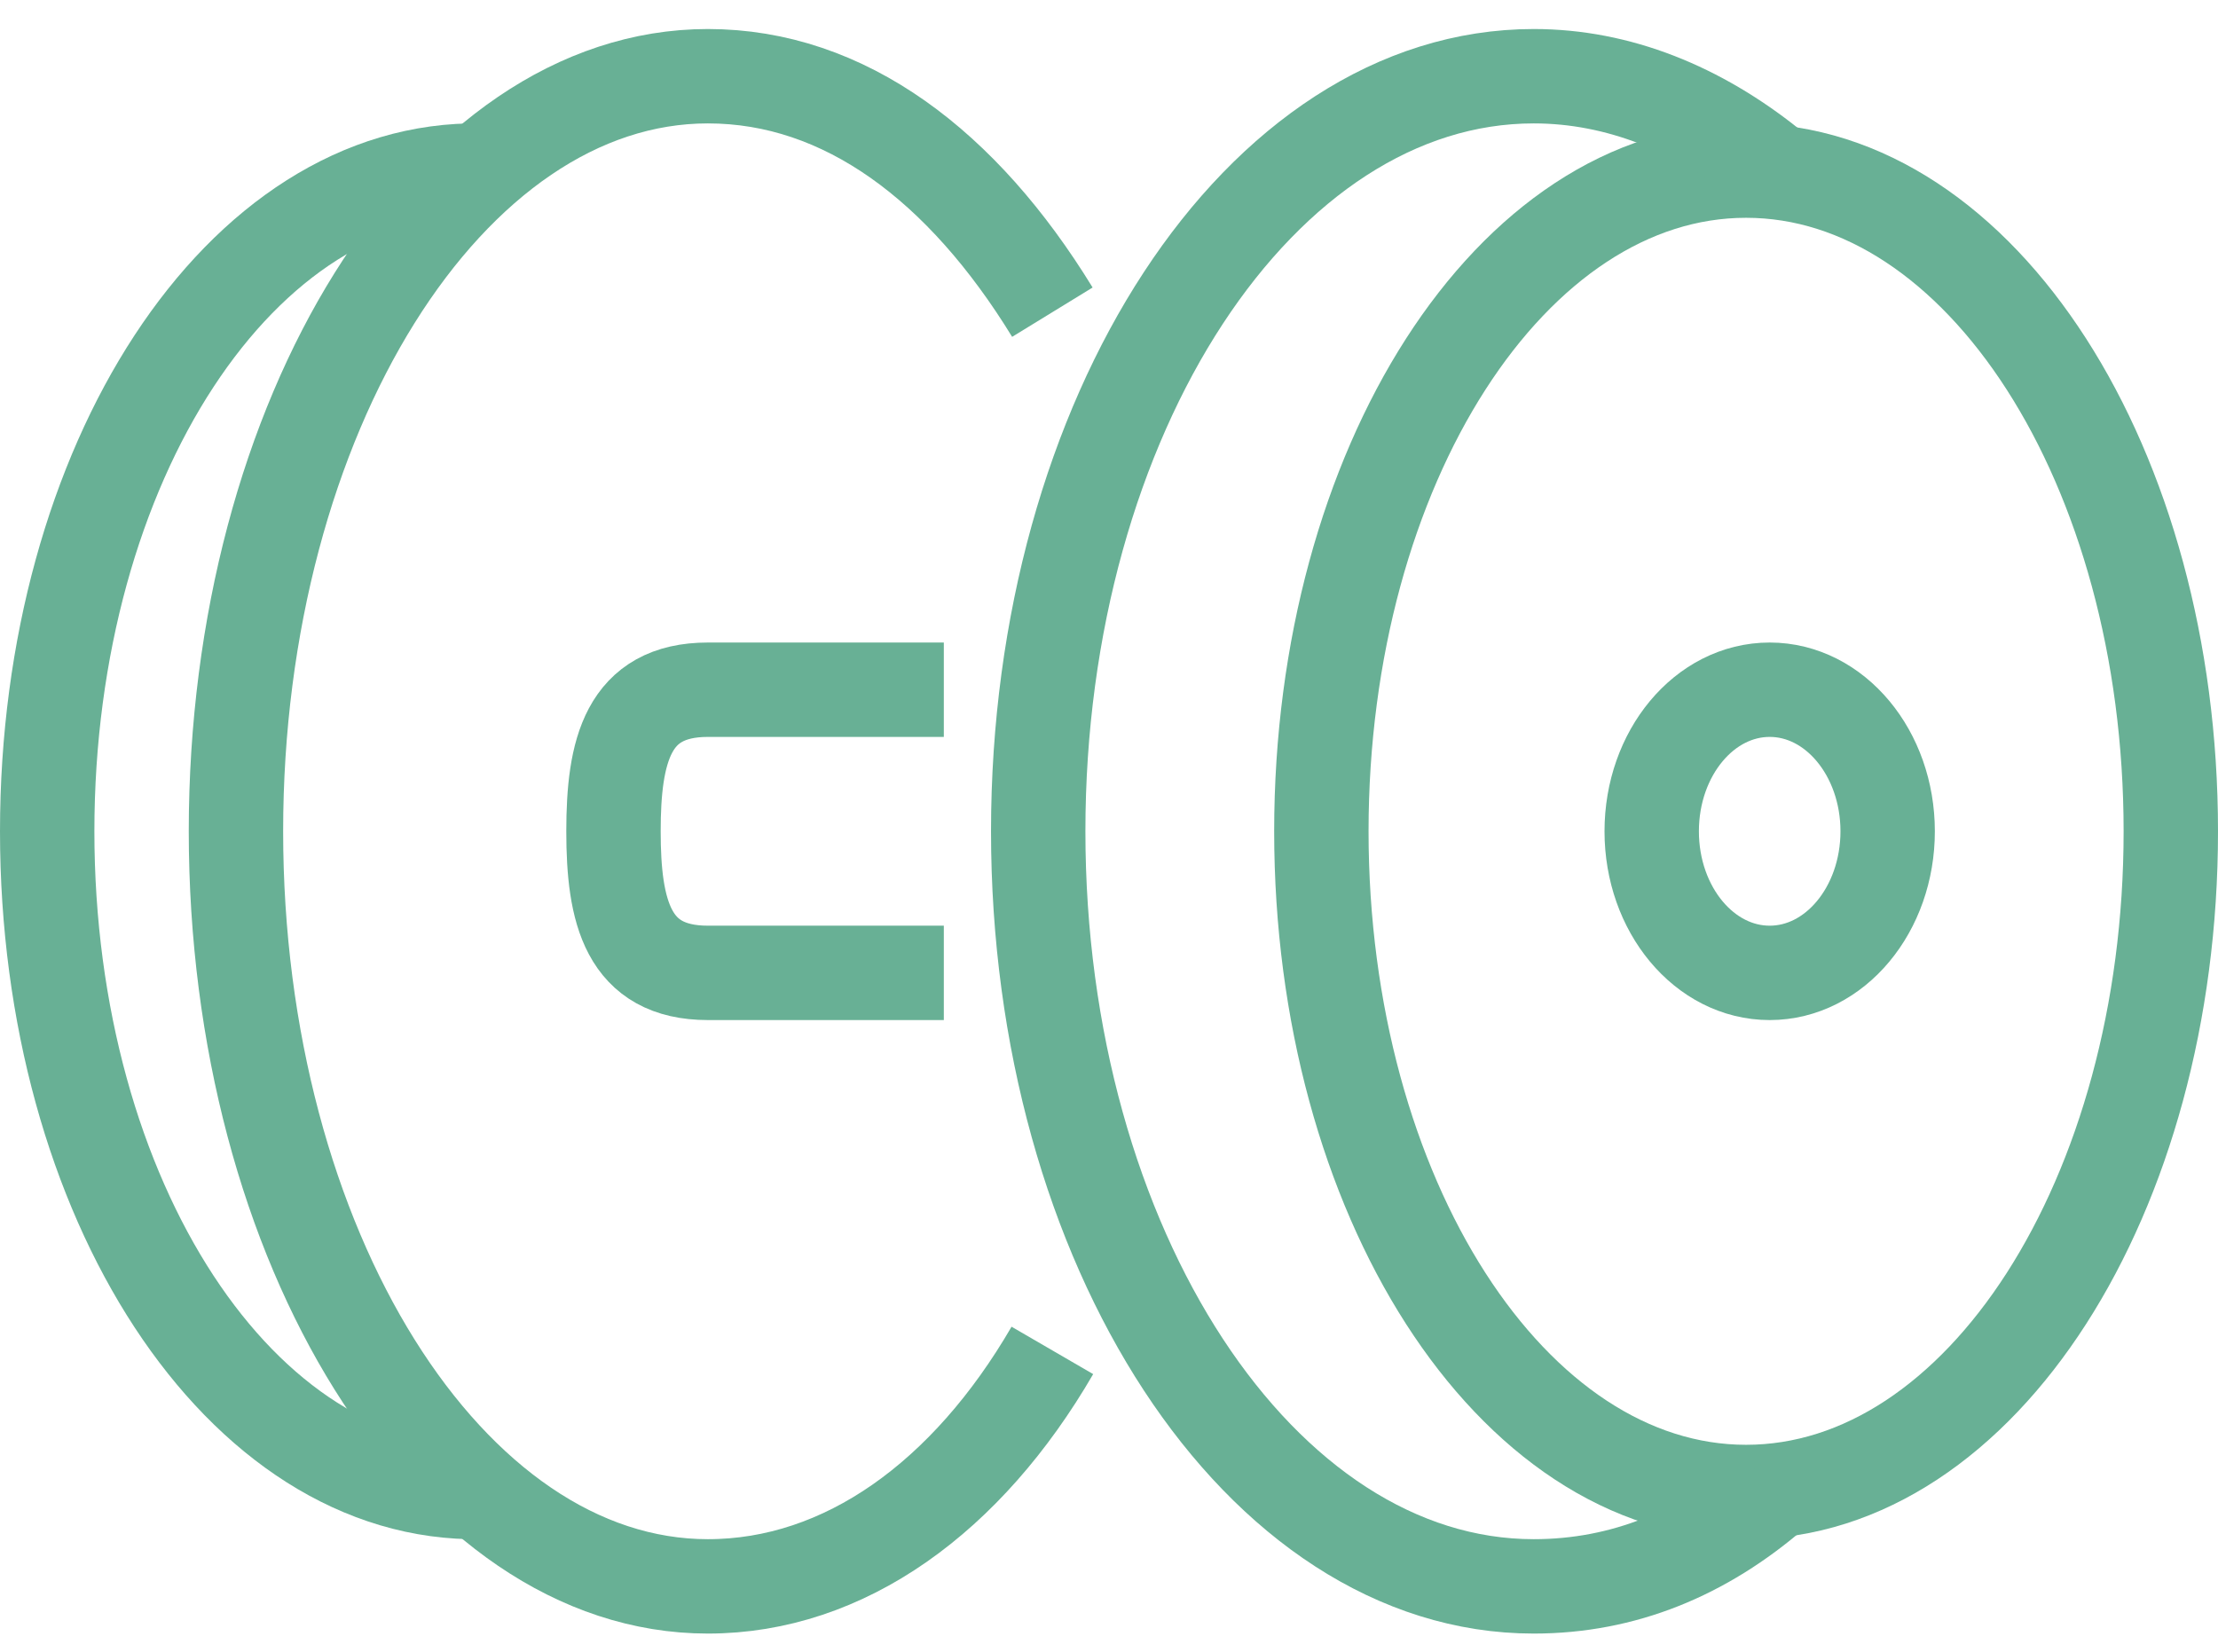 <?xml version="1.0" encoding="UTF-8"?> <svg xmlns="http://www.w3.org/2000/svg" width="47" height="35" viewBox="0 0 47 35" fill="none"> <g clip-path="url(#clip0)"> <path d="M20 20.615H15C13.3 20.615 13 19.315 13 17.615C13 15.915 13.3 14.615 15 14.615H20" stroke="#68B095" stroke-width="2" stroke-miterlimit="10"></path> <path d="M22.3 28.615C20.5 31.715 17.9 33.615 15 33.615C9.5 33.615 5 26.415 5 17.615C5 8.815 9.5 1.615 15 1.615C17.9 1.615 20.4 3.515 22.3 6.615" stroke="#68B095" stroke-width="2" stroke-miterlimit="10"></path> <path d="M10.2 31.615C5.1 31.715 1 25.415 1 17.615C1 9.815 5.1 3.515 10.2 3.615" stroke="#68B095" stroke-width="2" stroke-miterlimit="10"></path> <path d="M37 31.615C41.971 31.615 46 25.347 46 17.615C46 9.883 41.971 3.615 37 3.615C32.029 3.615 28 9.883 28 17.615C28 25.347 32.029 31.615 37 31.615Z" stroke="#68B095" stroke-width="2" stroke-miterlimit="10"></path> <path d="M37.6 31.615C36.1 32.915 34.4 33.615 32.5 33.615C26.7 33.615 22 26.415 22 17.615C22 8.815 26.7 1.615 32.5 1.615C34.3 1.615 36 2.315 37.5 3.515" stroke="#68B095" stroke-width="2" stroke-miterlimit="10"></path> <path d="M37.5 20.615C38.881 20.615 40 19.272 40 17.615C40 15.958 38.881 14.615 37.5 14.615C36.119 14.615 35 15.958 35 17.615C35 19.272 36.119 20.615 37.5 20.615Z" stroke="#68B095" stroke-width="2" stroke-miterlimit="10"></path> </g> <defs> <clipPath id="clip0"> <rect y="0.615" width="47" height="34" fill="white"></rect> </clipPath> </defs> </svg> 